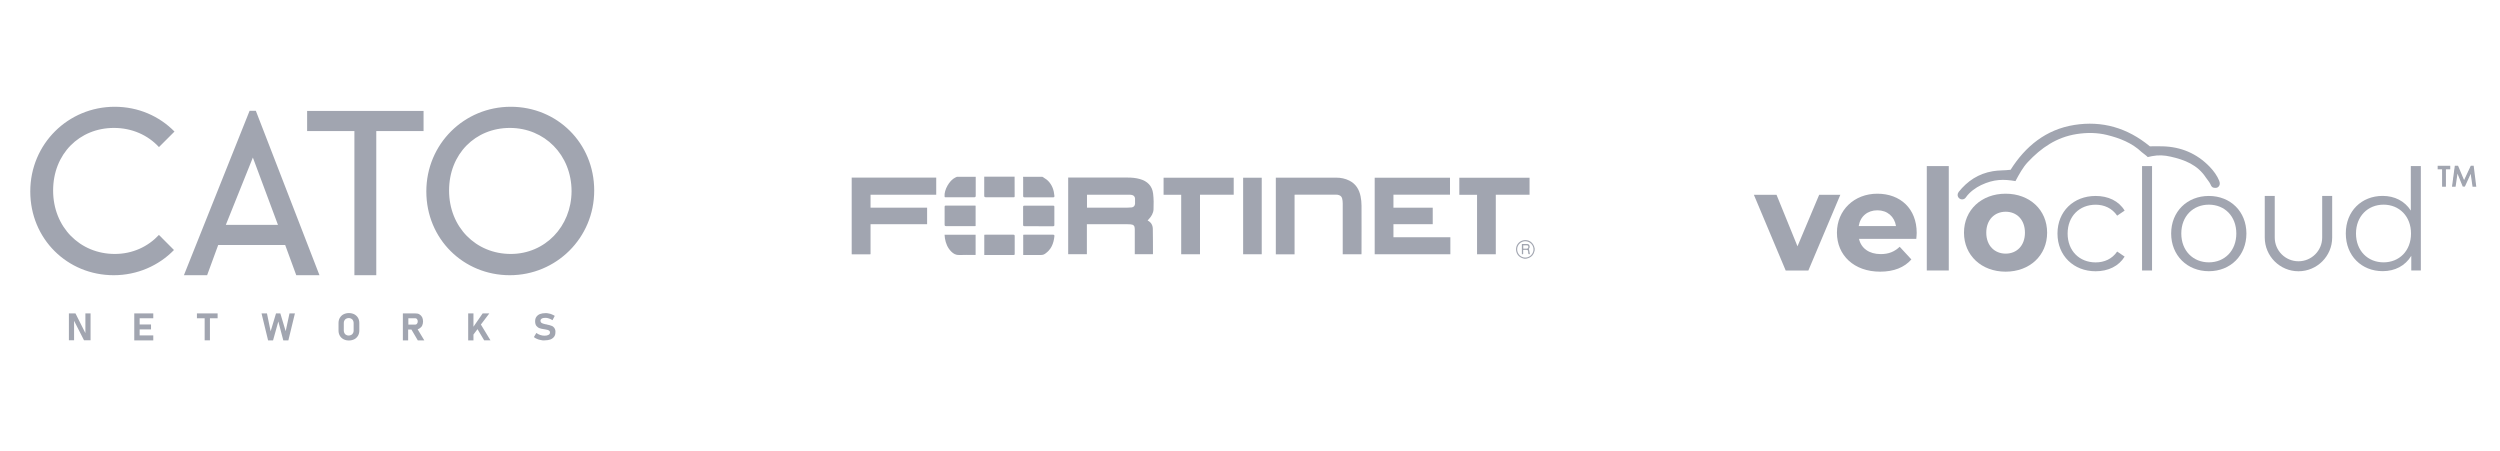<?xml version="1.0" encoding="UTF-8"?>
<svg xmlns="http://www.w3.org/2000/svg" id="Prov-Knockout_SVGs_V2" viewBox="0 0 488 88">
  <defs>
    <style>.cls-1,.cls-2{fill:#a1a5b0;}.cls-2{fill-rule:evenodd;}</style>
  </defs>
  <g>
    <path class="cls-2" d="m166.25,34.66c.11,0,.22.01.33.01,5.27,0,10.55,0,15.82,0h.35v3.34h-12.82v2.53h11.04v3.22h-11.04v5.86c-.08.01-.14.03-.19.03-1.12,0-2.24,0-3.36,0-.04,0-.08-.01-.13-.02v-14.97Z"></path>
    <path class="cls-2" d="m198.05,34.51c0,1.27,0,2.54.01,3.81,0,.13-.06.19-.18.18-.03,0-.07,0-.1,0-1.78,0-3.56,0-5.34,0-.25,0-.32-.07-.32-.32,0-1.23,0-2.46,0-3.69h5.94Z"></path>
    <path class="cls-2" d="m203.47,34.51c.37.26.79.46,1.1.78.8.8,1.16,1.82,1.25,2.94.02.21-.05.29-.27.29-1.85,0-3.69,0-5.54,0-.22,0-.3-.07-.29-.3.01-1.13,0-2.27,0-3.4,0-.1-.01-.2-.02-.31h3.77Z"></path>
    <path class="cls-2" d="m190.46,34.51c0,1.22-.01,2.44,0,3.66,0,.26-.06.34-.33.34-1.83,0-3.66,0-5.5,0-.12,0-.24.02-.25-.17-.11-1.26.93-3.12,2.07-3.67.12-.06.23-.11.35-.16h3.66Z"></path>
    <path class="cls-2" d="m297.56,50.51c-.45-.11-.86-.26-1.18-.63-.49-.56-.59-1.42-.24-2.07.38-.69,1.13-1.05,1.93-.92.7.11,1.3.71,1.45,1.43.01.06.03.11.05.17v.36c-.02.07-.04.13-.05.2-.14.61-.49,1.04-1.06,1.29-.19.08-.39.11-.59.17h-.31Zm.2-3.42c-.87-.01-1.59.68-1.61,1.54-.02.91.7,1.65,1.59,1.65.87,0,1.59-.72,1.6-1.59,0-.87-.7-1.58-1.58-1.6Z"></path>
    <path class="cls-2" d="m224.03,43.05c.68.34.99.93,1,1.63.04,1.61.02,3.22.03,4.82,0,.03,0,.07-.02.12h-3.53v-.28c0-1.55,0-3.1,0-4.64,0-.61-.24-.87-.84-.91-.27-.02-.53-.03-.8-.03-2.46,0-4.92,0-7.38,0h-.33v5.86h-3.65v-14.96h.3c3.77,0,7.55,0,11.33,0,.8,0,1.6.07,2.37.29,1.46.41,2.4,1.33,2.58,2.85.12,1.01.13,2.04.08,3.06-.03.76-.44,1.42-.97,1.97-.05.06-.11.11-.16.17,0,0,0,.02-.01.05Zm-11.86-2.52c.09,0,.17.01.24.01,2.5,0,5.01,0,7.51,0,.33,0,.65-.02.98-.05.38-.04.64-.33.66-.71.01-.33.01-.67,0-1.01-.01-.36-.25-.64-.6-.71-.19-.04-.39-.05-.59-.05-2.64,0-5.28,0-7.92,0-.09,0-.18,0-.27.01v2.51Z"></path>
    <path class="cls-2" d="m268.34,49.63v-14.94h14.7v3.31h-11.04v2.54h7.67v3.22h-7.67v2.55h11.11v3.32h-14.76Z"></path>
    <path class="cls-2" d="m252.7,38.02v11.62h-3.66v-14.96h.28c3.85,0,7.69,0,11.54,0,.89,0,1.74.18,2.54.58,1.27.64,1.92,1.74,2.19,3.08.12.59.18,1.21.18,1.82.02,3.07,0,6.14,0,9.21,0,.08,0,.17-.01.26h-3.66v-.39c0-3.18,0-6.37,0-9.55,0-.31-.04-.64-.11-.94-.1-.45-.45-.65-.87-.73-.09-.02-.19-.02-.28-.02-2.62,0-5.25,0-7.87,0-.08,0-.15,0-.26.01Z"></path>
    <path class="cls-2" d="m230.57,38.02h-3.44v-3.33h13.69v3.32h-6.58v11.62h-3.67v-11.61Z"></path>
    <path class="cls-2" d="m284.86,38.02v-3.33h13.71v3.32h-6.59v11.62h-3.66v-11.6h-3.46Z"></path>
    <path class="cls-2" d="m246.29,49.63h-3.63v-14.94h3.63v14.94Z"></path>
    <path class="cls-2" d="m202.75,44.15c-.92,0-1.84,0-2.76,0-.21,0-.28-.06-.28-.27,0-1.16,0-2.32,0-3.48,0-.19.06-.25.25-.25,1.87,0,3.74,0,5.62,0,.17,0,.23.06.23.22,0,1.19,0,2.37,0,3.56,0,.18-.08.23-.25.23-.94,0-1.87,0-2.81,0h0Z"></path>
    <path class="cls-2" d="m190.44,40.17v3.96c-.09,0-.18.01-.26.01-1.83,0-3.66,0-5.49,0-.24,0-.3-.08-.3-.31.01-1.14,0-2.29,0-3.43,0-.2.05-.27.26-.27,1.86,0,3.71,0,5.57,0,.07,0,.13.01.22.02Z"></path>
    <path class="cls-2" d="m192.13,49.76v-3.93c.1,0,.19-.02.28-.02,1.79,0,3.58,0,5.37,0,.24,0,.29.08.29.29,0,1.14,0,2.27,0,3.41,0,.16,0,.27-.23.27-1.86,0-3.72,0-5.57,0-.03,0-.07,0-.13-.01Z"></path>
    <path class="cls-2" d="m199.73,49.78v-3.95c.09,0,.17-.02.25-.02,1.85,0,3.7,0,5.55,0,.23,0,.31.07.29.29-.14,1.43-.63,2.67-1.9,3.48-.22.14-.46.2-.73.2-1.06-.01-2.12,0-3.17,0h-.29Z"></path>
    <path class="cls-2" d="m190.44,45.83v3.93c-.09,0-.18.01-.27.01-.97,0-1.95-.04-2.91.01-.67.03-1.16-.25-1.59-.69-.7-.71-1.06-1.59-1.22-2.56-.04-.23-.04-.45-.07-.71h6.07Z"></path>
    <path class="cls-2" d="m297.32,48.79v.82c-.09,0-.16.01-.25.02v-2c.35,0,.68,0,1.02,0,.2,0,.39.07.46.3.07.22.07.44-.11.62-.02.02-.04.05.01.07.06.33.13.65.19.98-.22.07-.31.02-.33-.21-.05-.55.06-.64-.69-.62-.1,0-.2,0-.31.02Zm.02-.25c.25,0,.48,0,.7,0,.19-.01.28-.14.29-.33,0-.16-.05-.3-.22-.32-.25-.02-.5,0-.77,0v.66Z"></path>
  </g>
  <path class="cls-1" d="m49.95,21.63h-1.23l-12.82,32.09h4.53l2.16-5.89h13.08l2.16,5.89h4.53l-12.42-32.09Zm4.31,22.27h-10.18l5.28-13.15,4.9,13.15Zm5.69-22.25v3.94h9.23v28.13h4.27v-28.13h9.23v-3.94h-22.73Zm-43.28,43.37l-1.94-3.85h-1.28v5.25h1.01v-3.8l1.94,3.8h1.28v-5.25h-1.01v3.85Zm9.91-3.85h-.37v5.27h3.71v-.97h-2.66v-1.17h2.22v-.97h-2.22v-1.21h2.66v-.95h-3.34v.02Zm11.87.95h1.5v4.31h1.03v-4.31h1.5v-.95h-4.04v.95Zm17.32,2.55l-1.05-3.5h-.84l-1.05,3.5-.72-3.5h-1.06l1.28,5.27h.97l1.03-3.69.97,3.69h.99l1.28-5.27h-1.06l-.75,3.5Zm13.39-3.32c-.31-.15-.66-.24-1.05-.24s-.75.09-1.05.24c-.31.15-.53.39-.72.68-.17.29-.26.64-.26,1.01v1.49c0,.39.09.72.26,1.01s.4.51.72.68.66.24,1.05.24.75-.09,1.05-.24c.31-.15.53-.39.72-.68.17-.29.26-.64.26-1.01v-1.49c0-.39-.09-.72-.26-1.01s-.42-.51-.72-.68Zm-.13,3.21c0,.18-.04.35-.13.48-.07.15-.18.24-.33.33-.15.07-.31.13-.5.13s-.35-.04-.5-.13c-.15-.07-.26-.18-.33-.33s-.13-.29-.13-.48v-1.54c0-.18.04-.35.13-.48.07-.15.18-.24.33-.33.15-.07.31-.13.5-.13s.35.04.5.13c.15.07.26.18.33.33s.13.29.13.48v1.54Zm12.84-.44c.22-.15.42-.31.53-.55s.18-.51.18-.83-.07-.59-.18-.83c-.13-.24-.31-.42-.53-.55-.22-.15-.5-.18-.79-.18h-2.44v5.27h1.03v-2.13h.64l1.25,2.13h1.27l-1.3-2.16c.11-.06.24-.11.35-.17Zm-2.16-2h1.3c.11,0,.2.02.28.07s.15.13.18.22c.06.09.07.2.07.33s-.02.22-.07.33c-.06.09-.11.17-.18.22-.09.06-.17.07-.28.07h-1.3v-1.25Zm15.81-.95h-1.3l-1.8,2.61v-2.61h-1.03v5.27h1.03v-1.14l.79-1.05,1.3,2.18h1.23l-1.87-3.08,1.65-2.18Zm12.71,2.86c-.15-.2-.35-.37-.59-.44-.24-.09-.51-.17-.88-.24-.02,0-.04,0-.06-.02-.02,0-.04,0-.06-.02h-.07c-.24-.06-.44-.09-.57-.15-.15-.04-.24-.11-.35-.18-.09-.09-.15-.2-.15-.37h0c0-.17.09-.33.26-.42.17-.11.42-.15.73-.15.2,0,.44.04.68.13.22.07.44.18.68.33l.44-.84c-.17-.13-.37-.2-.57-.29-.18-.09-.4-.15-.61-.18-.2-.06-.42-.07-.61-.07-.44,0-.79.07-1.1.18-.31.13-.53.31-.7.55s-.24.53-.24.88h0c0,.39.09.68.26.9.17.2.39.37.62.44.24.09.55.15.92.2l.09.02h.04c.2.04.39.07.51.11.15.04.24.11.33.17.09.09.13.18.13.33h0c0,.2-.09.37-.28.46-.18.11-.44.17-.79.17-.29,0-.59-.06-.86-.15s-.51-.22-.73-.39l-.48.81c.17.15.39.26.59.35.22.11.46.17.72.22.26.06.39.07.39.07h.4c.44,0,.83-.07,1.14-.18.31-.13.55-.31.72-.55s.24-.51.24-.86h0c.04-.31-.06-.59-.2-.81Zm-8.53-43.19c-9.08,0-16.48,7.25-16.48,16.53s7.25,16.35,16.29,16.35,16.48-7.25,16.48-16.53-7.25-16.35-16.29-16.35Zm0,28.73c-6.79,0-12.04-5.23-12.04-12.38s5.14-12.22,11.87-12.22,12.04,5.23,12.04,12.38c-.04,6.86-5.17,12.22-11.87,12.22Zm-68.67-3.72c-2.15,2.31-5.17,3.72-8.62,3.72-6.79,0-12.04-5.23-12.04-12.38s5.14-12.22,11.87-12.22c3.52,0,6.62,1.39,8.79,3.74l3.03-3.03c-2.95-3.01-7.06-4.84-11.67-4.84-9.08,0-16.48,7.25-16.48,16.53s7.25,16.35,16.29,16.35c4.6,0,8.79-1.87,11.76-4.92l-2.94-2.95Z"></path>
  <g>
    <g>
      <path class="cls-1" d="m359.23,38.03l-6.24,14.78h-4.42l-6.21-14.78h4.42l4.09,10.05,4.23-10.05h4.12Z"></path>
      <path class="cls-1" d="m374.06,46.63h-11.18c.41,1.84,1.98,2.97,4.23,2.97,1.57,0,2.69-.47,3.71-1.43l2.28,2.47c-1.37,1.57-3.43,2.39-6.1,2.39-5.11,0-8.43-3.21-8.43-7.61s3.38-7.61,7.88-7.61,7.69,2.91,7.69,7.66c0,.33-.05.8-.08,1.15Zm-11.24-2.5h7.28c-.3-1.87-1.7-3.08-3.63-3.08s-3.35,1.18-3.65,3.08Z"></path>
      <path class="cls-1" d="m376.11,32.42h4.29v20.38h-4.29v-20.38Z"></path>
      <path class="cls-1" d="m383.37,45.42c0-4.45,3.43-7.61,8.13-7.61s8.1,3.16,8.1,7.61-3.41,7.61-8.1,7.61-8.13-3.16-8.13-7.61Zm11.9,0c0-2.55-1.62-4.09-3.76-4.09s-3.79,1.54-3.79,4.09,1.65,4.09,3.79,4.09,3.76-1.54,3.76-4.09Z"></path>
      <path class="cls-1" d="m401.62,45.58c0-4.31,3.13-7.33,7.45-7.33,2.44,0,4.51.96,5.66,2.86l-1.46.99c-.99-1.46-2.53-2.14-4.2-2.14-3.16,0-5.47,2.25-5.47,5.63s2.31,5.63,5.47,5.63c1.68,0,3.21-.66,4.2-2.12l1.46.99c-1.15,1.87-3.21,2.86-5.66,2.86-4.31,0-7.45-3.05-7.45-7.36Z"></path>
      <path class="cls-1" d="m418.13,32.42h1.95v20.38h-1.95v-20.38Z"></path>
      <path class="cls-1" d="m423.81,45.58c0-4.29,3.13-7.33,7.36-7.33s7.33,3.05,7.33,7.33-3.1,7.36-7.33,7.36-7.36-3.08-7.36-7.36Zm12.72,0c0-3.38-2.28-5.63-5.36-5.63s-5.38,2.25-5.38,5.63,2.31,5.63,5.38,5.63,5.36-2.25,5.36-5.63Z"></path>
      <path class="cls-1" d="m472.55,32.42v20.38h-1.87v-2.86c-1.18,1.95-3.19,2.99-5.58,2.99-4.12,0-7.2-2.99-7.2-7.36s3.08-7.33,7.2-7.33c2.31,0,4.29.99,5.49,2.86v-8.68h1.95Zm-1.92,13.16c0-3.38-2.31-5.63-5.36-5.63s-5.38,2.25-5.38,5.63,2.31,5.63,5.38,5.63,5.36-2.25,5.36-5.63Z"></path>
    </g>
    <g>
      <g>
        <path class="cls-1" d="m477.3,32.91v3.4h-.48v-3.4h-.87v-.42h2.19v.42h-.85Z"></path>
        <path class="cls-1" d="m477.44,36.45h-.74v-3.4h-.87v-.69h2.46v.69h-.85v3.4Zm-.48-.27h.21v-3.4h.85v-.15h-1.92v.15h.87v3.4Z"></path>
      </g>
      <g>
        <path class="cls-1" d="m482.76,36.31l-.41-2.86-1.3,2.84h-.24l-1.19-2.92v.02l-.43,2.92h-.43l.52-3.83h.43l1.26,3.01c.47-1,.93-2,1.4-3.01h.35l.48,3.83h-.45Z"></path>
        <path class="cls-1" d="m483.36,36.45h-.72l-.36-2.52-1.14,2.5h-.41l-1.03-2.54-.37,2.56h-.7l.55-4.1h.63l1.18,2.81c.43-.91.85-1.82,1.27-2.73l.04-.08h.56l.51,4.1Zm-.49-.27h.18l-.45-3.56h-.15c-.45.98-.91,1.96-1.36,2.93l-.13.27-1.34-3.2h-.22l-.48,3.56h.16l.41-2.8v-.69l1.41,3.47h.06l1.45-3.18.45,3.2Z"></path>
      </g>
    </g>
    <path class="cls-1" d="m453.29,38.25v8.12c0,2.56-2.07,4.63-4.63,4.63h0c-2.56,0-4.63-2.07-4.63-4.63v-8.12h-1.95v8.12c0,3.63,2.95,6.58,6.58,6.58h0c3.63,0,6.58-2.95,6.58-6.58v-8.12h-1.95Z"></path>
    <path class="cls-1" d="m433.22,35.35c-.43-1.06-1.11-1.99-1.89-2.8-2.51-2.6-5.62-3.91-9.24-3.99-.82-.02-1.64,0-2.44,0-4.4-3.63-9.33-5.03-14.75-4.17-5.51.88-9.53,4.15-12.43,8.75-1.19.15-2.32.08-3.47.28-2.84.48-4.96,1.92-6.68,4.06,0,0,0,.01,0,.02-.12.15-.19.34-.19.54,0,.49.4.88.88.88.26,0,.49-.11.65-.29,0,0,0,0,0,0,0-.01.02-.03.03-.04.02-.03.04-.05.06-.08.72-1.03,1.93-1.89,2.96-2.38,2.52-1.19,4.43-1.17,6.71-.78.72-1.34,1.42-2.65,2.41-3.71,2.6-2.77,5.58-4.85,9.53-5.47,2.05-.32,4.04-.29,5.94.18,2.46.61,4.86,1.53,6.78,3.36.4.33.89.66,1.16.95.32-.08.51-.1.83-.18,1.27-.25,2.42-.18,3.65.1,2.74.62,5.24,1.59,6.87,4.08.31.47.72.88.94,1.41.12.29.29.52.58.57.32.05.67.09.95-.2.31-.33.29-.72.15-1.07Z"></path>
  </g>
</svg>
